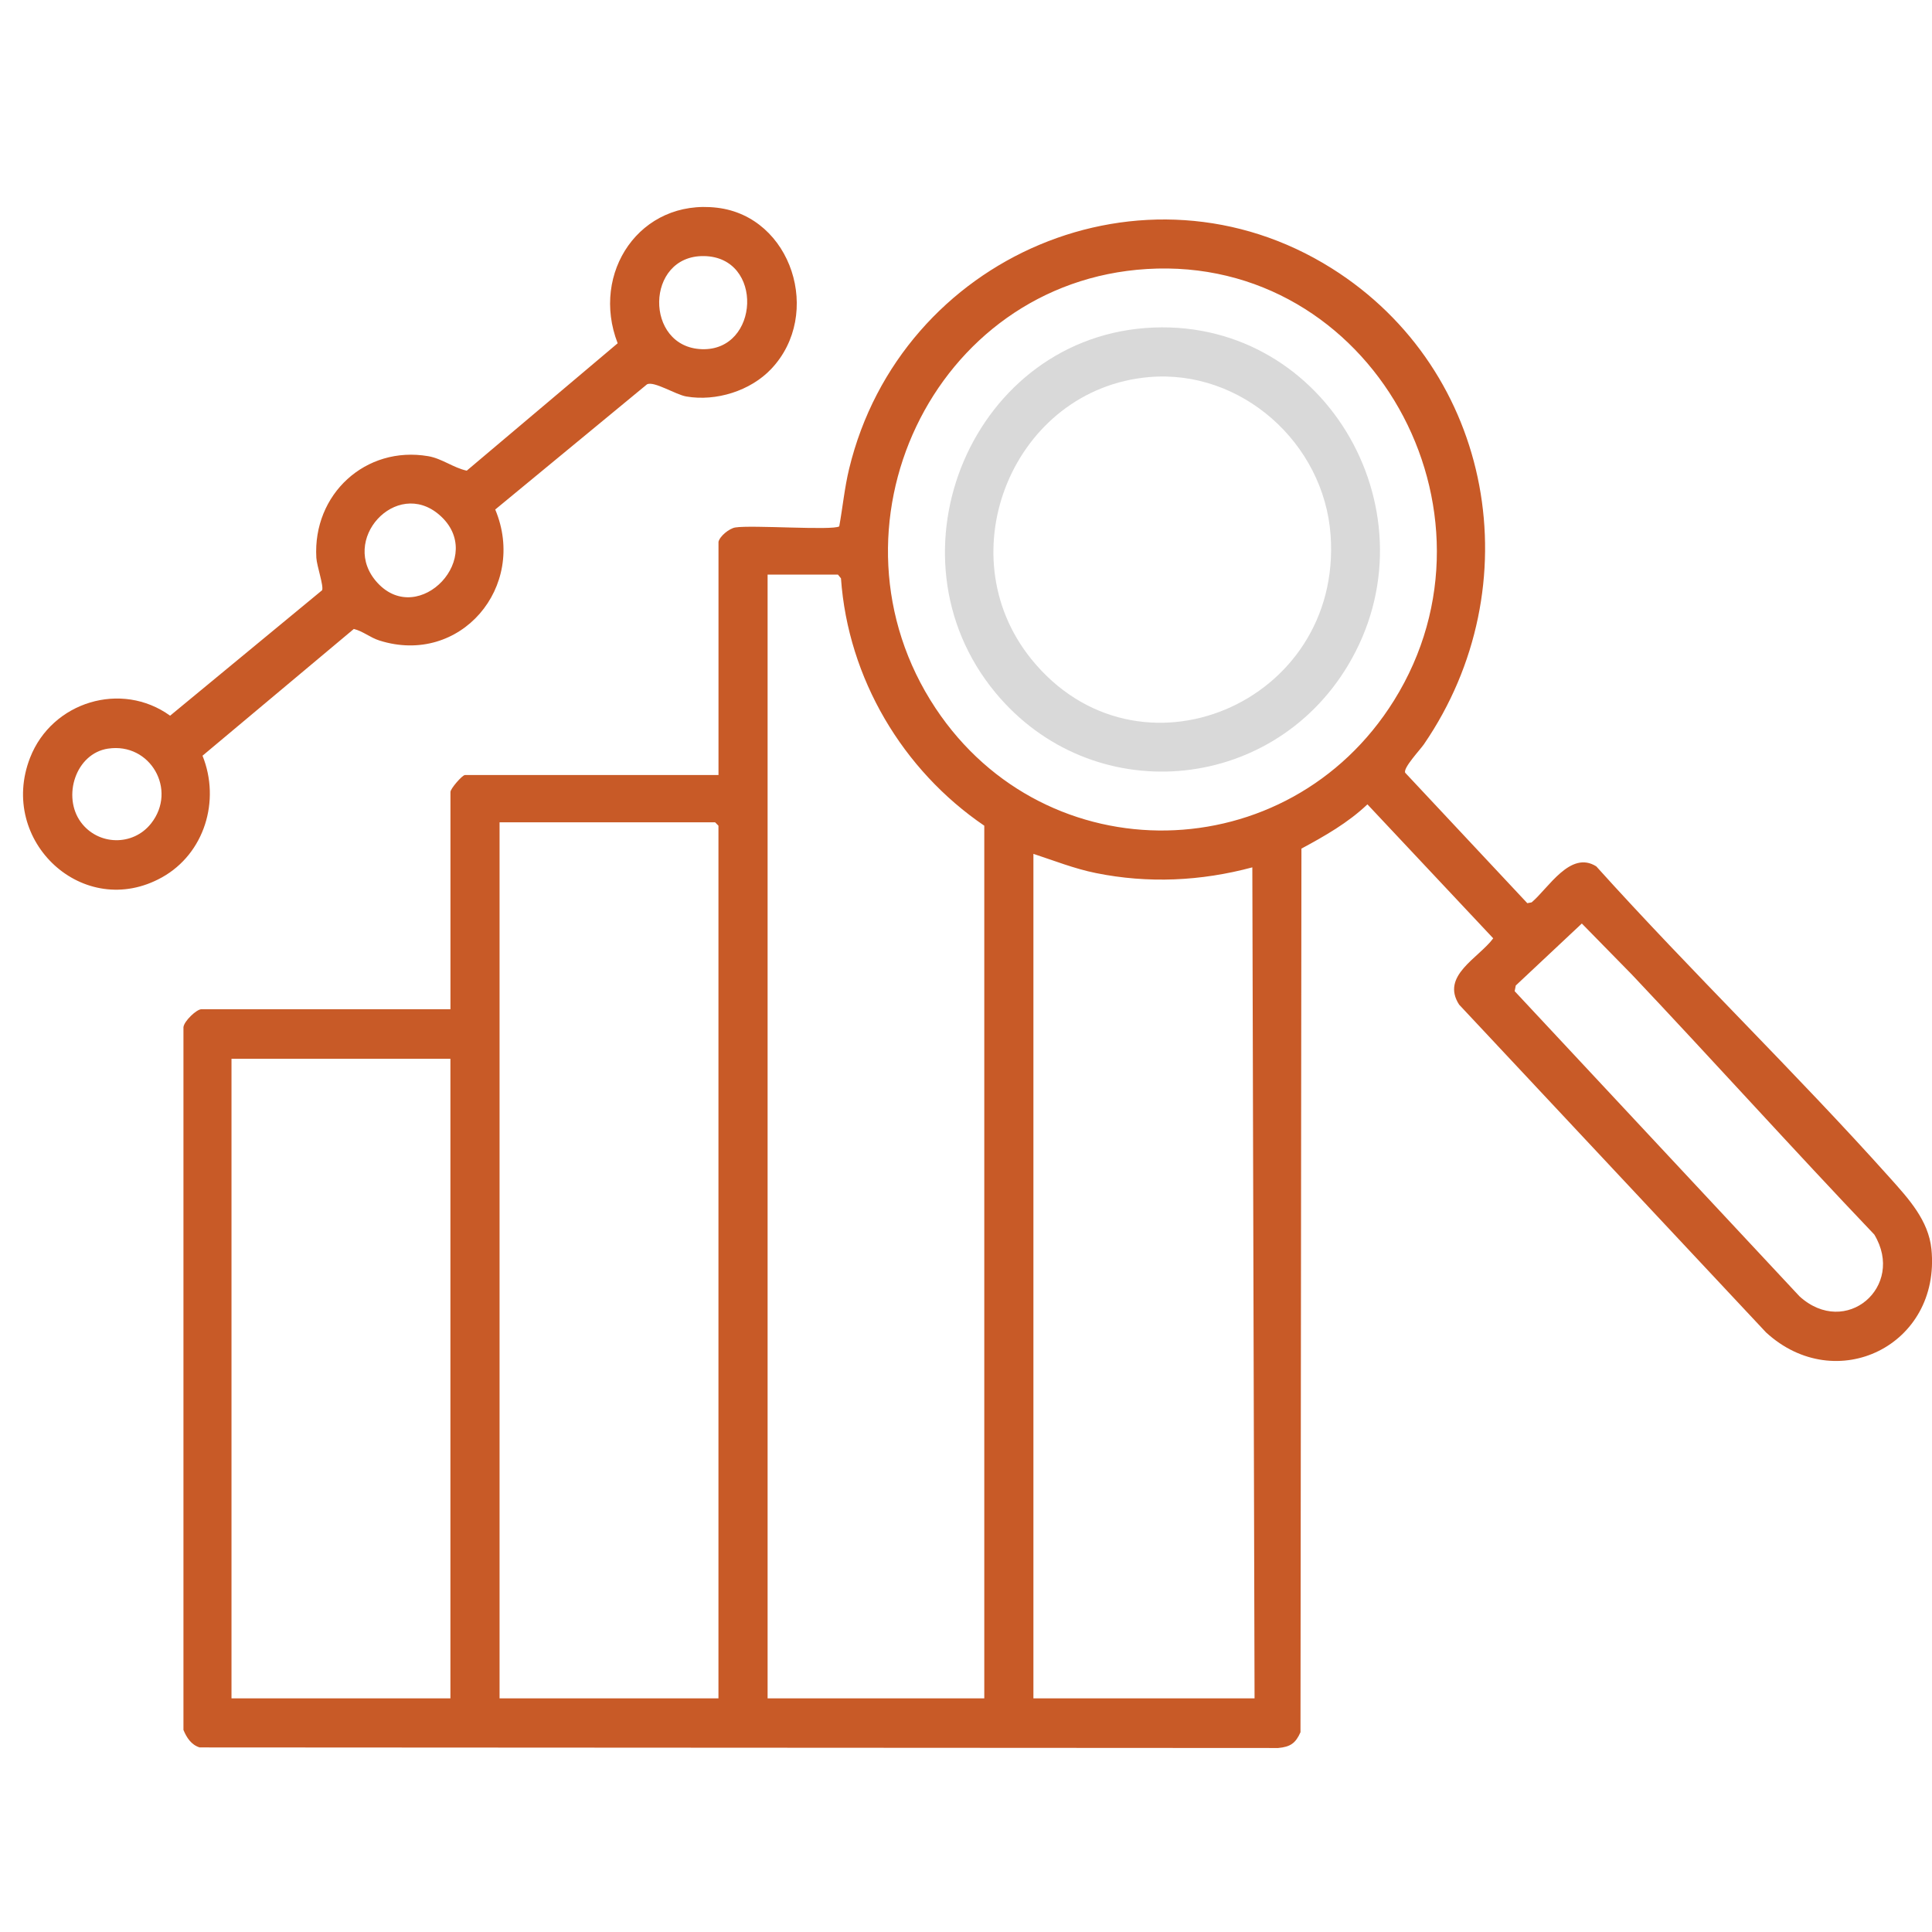 <svg xmlns="http://www.w3.org/2000/svg" width="84" height="84" viewBox="0 0 84 84"><g fill="none" fill-rule="evenodd" transform="translate(1 9)"><path fill="#C85A27" fill-rule="nonzero" d="M30.237 14.563C30.291 14.313 30.707 13.974 30.972 13.933 31.69 13.818 35.219 14.074 35.489 13.885 35.64 13.052 35.719 12.206 35.919 11.381 38.158 2.12 48.783-2.436 56.9 2.666 63.961 7.105 65.611 16.501 60.91 23.359 60.744 23.602 59.993 24.394 60.096 24.598L65.405 30.269 65.593 30.233C66.32 29.623 67.277 27.956 68.403 28.668 72.557 33.278 77.043 37.601 81.18 42.222 81.972 43.108 82.849 44.057 82.975 45.309 83.393 49.506 78.821 51.72 75.786 48.933L62.44 34.679C61.63 33.423 63.285 32.66 63.923 31.797L58.453 25.972C57.613 26.772 56.594 27.352 55.584 27.896L55.543 66.314C55.331 66.794 55.1 66.952 54.573 67L7.679 66.975C7.316 66.863 7.113 66.547 6.976 66.215L6.976 35.66C7.003 35.396 7.546 34.88 7.756 34.88L18.585 34.88 18.585 25.432C18.585 25.29 19.099 24.697 19.216 24.697L30.239 24.697 30.239 14.563 30.237 14.563ZM48.864 2.696C39.548 3.263 34.514 14.008 39.675 21.79 44.484 29.041 55.01 28.83 59.608 21.457 64.757 13.2 58.615 2.101 48.864 2.696ZM41.795 64.841 41.795 26.9C38.246 24.486 35.871 20.494 35.564 16.145L35.433 15.983 32.374 15.983 32.374 64.841 41.795 64.841ZM30.237 64.841 30.237 26.9 30.092 26.753 20.72 26.753 20.72 64.841 30.237 64.841ZM43.931 28.124 43.931 64.841 53.546 64.841 53.449 28.711C51.214 29.312 48.917 29.419 46.648 28.959 45.712 28.77 44.832 28.42 43.931 28.124ZM69.926 33.347 67.775 31.153 64.903 33.848 64.855 34.095 77.242 47.365C79.25 49.184 81.856 46.941 80.491 44.676 76.929 40.936 73.472 37.099 69.926 33.346L69.926 33.347ZM18.583 37.034 9.065 37.034 9.065 64.841 18.583 64.841 18.583 37.034ZM32.534 7.038C31.631 7.996 30.13 8.463 28.837 8.238 28.375 8.158 27.441 7.561 27.133 7.708L20.532 13.153C21.936 16.512 19.016 19.962 15.498 18.849 15.086 18.719 14.786 18.445 14.384 18.346L7.805 23.857C8.592 25.811 7.891 28.112 6.048 29.143 2.639 31.049-1.107 27.571.308 23.944 1.258 21.509 4.281 20.59 6.396 22.117L13.004 16.663C13.083 16.483 12.774 15.605 12.754 15.25 12.593 12.489 14.893 10.368 17.619 10.834 18.215 10.936 18.71 11.337 19.293 11.464L25.855 5.925C24.666 2.863 26.827-.367 30.18.032 33.428.417 34.776 4.664 32.536 7.036L32.534 7.038ZM29.607 2.134C27.044 2.096 27.006 6.1 29.518 6.182 32.029 6.265 32.223 2.172 29.607 2.134ZM15.412 16.341C17.221 18.306 20.19 15.19 18.101 13.385 16.227 11.765 13.718 14.5 15.412 16.341ZM3.7 23.548C2.287 23.76 1.697 25.634 2.516 26.747 3.265 27.763 4.781 27.801 5.569 26.802 6.721 25.343 5.534 23.273 3.7 23.549L3.7 23.548Z"/><path fill="#D9D9D9" fill-rule="nonzero" d="M49.157,5.241 C56.751,4.94 61.505,13.427 57.607,19.929 C54.246,25.536 46.462,26.165 42.283,21.12 C37.294,15.097 41.312,5.553 49.157,5.241 Z M48.962,7.395 C43.089,7.901 40.114,15.041 43.836,19.652 C48.453,25.37 57.378,21.59 56.852,14.265 C56.565,10.256 52.962,7.05 48.962,7.395 Z"/></g></svg>